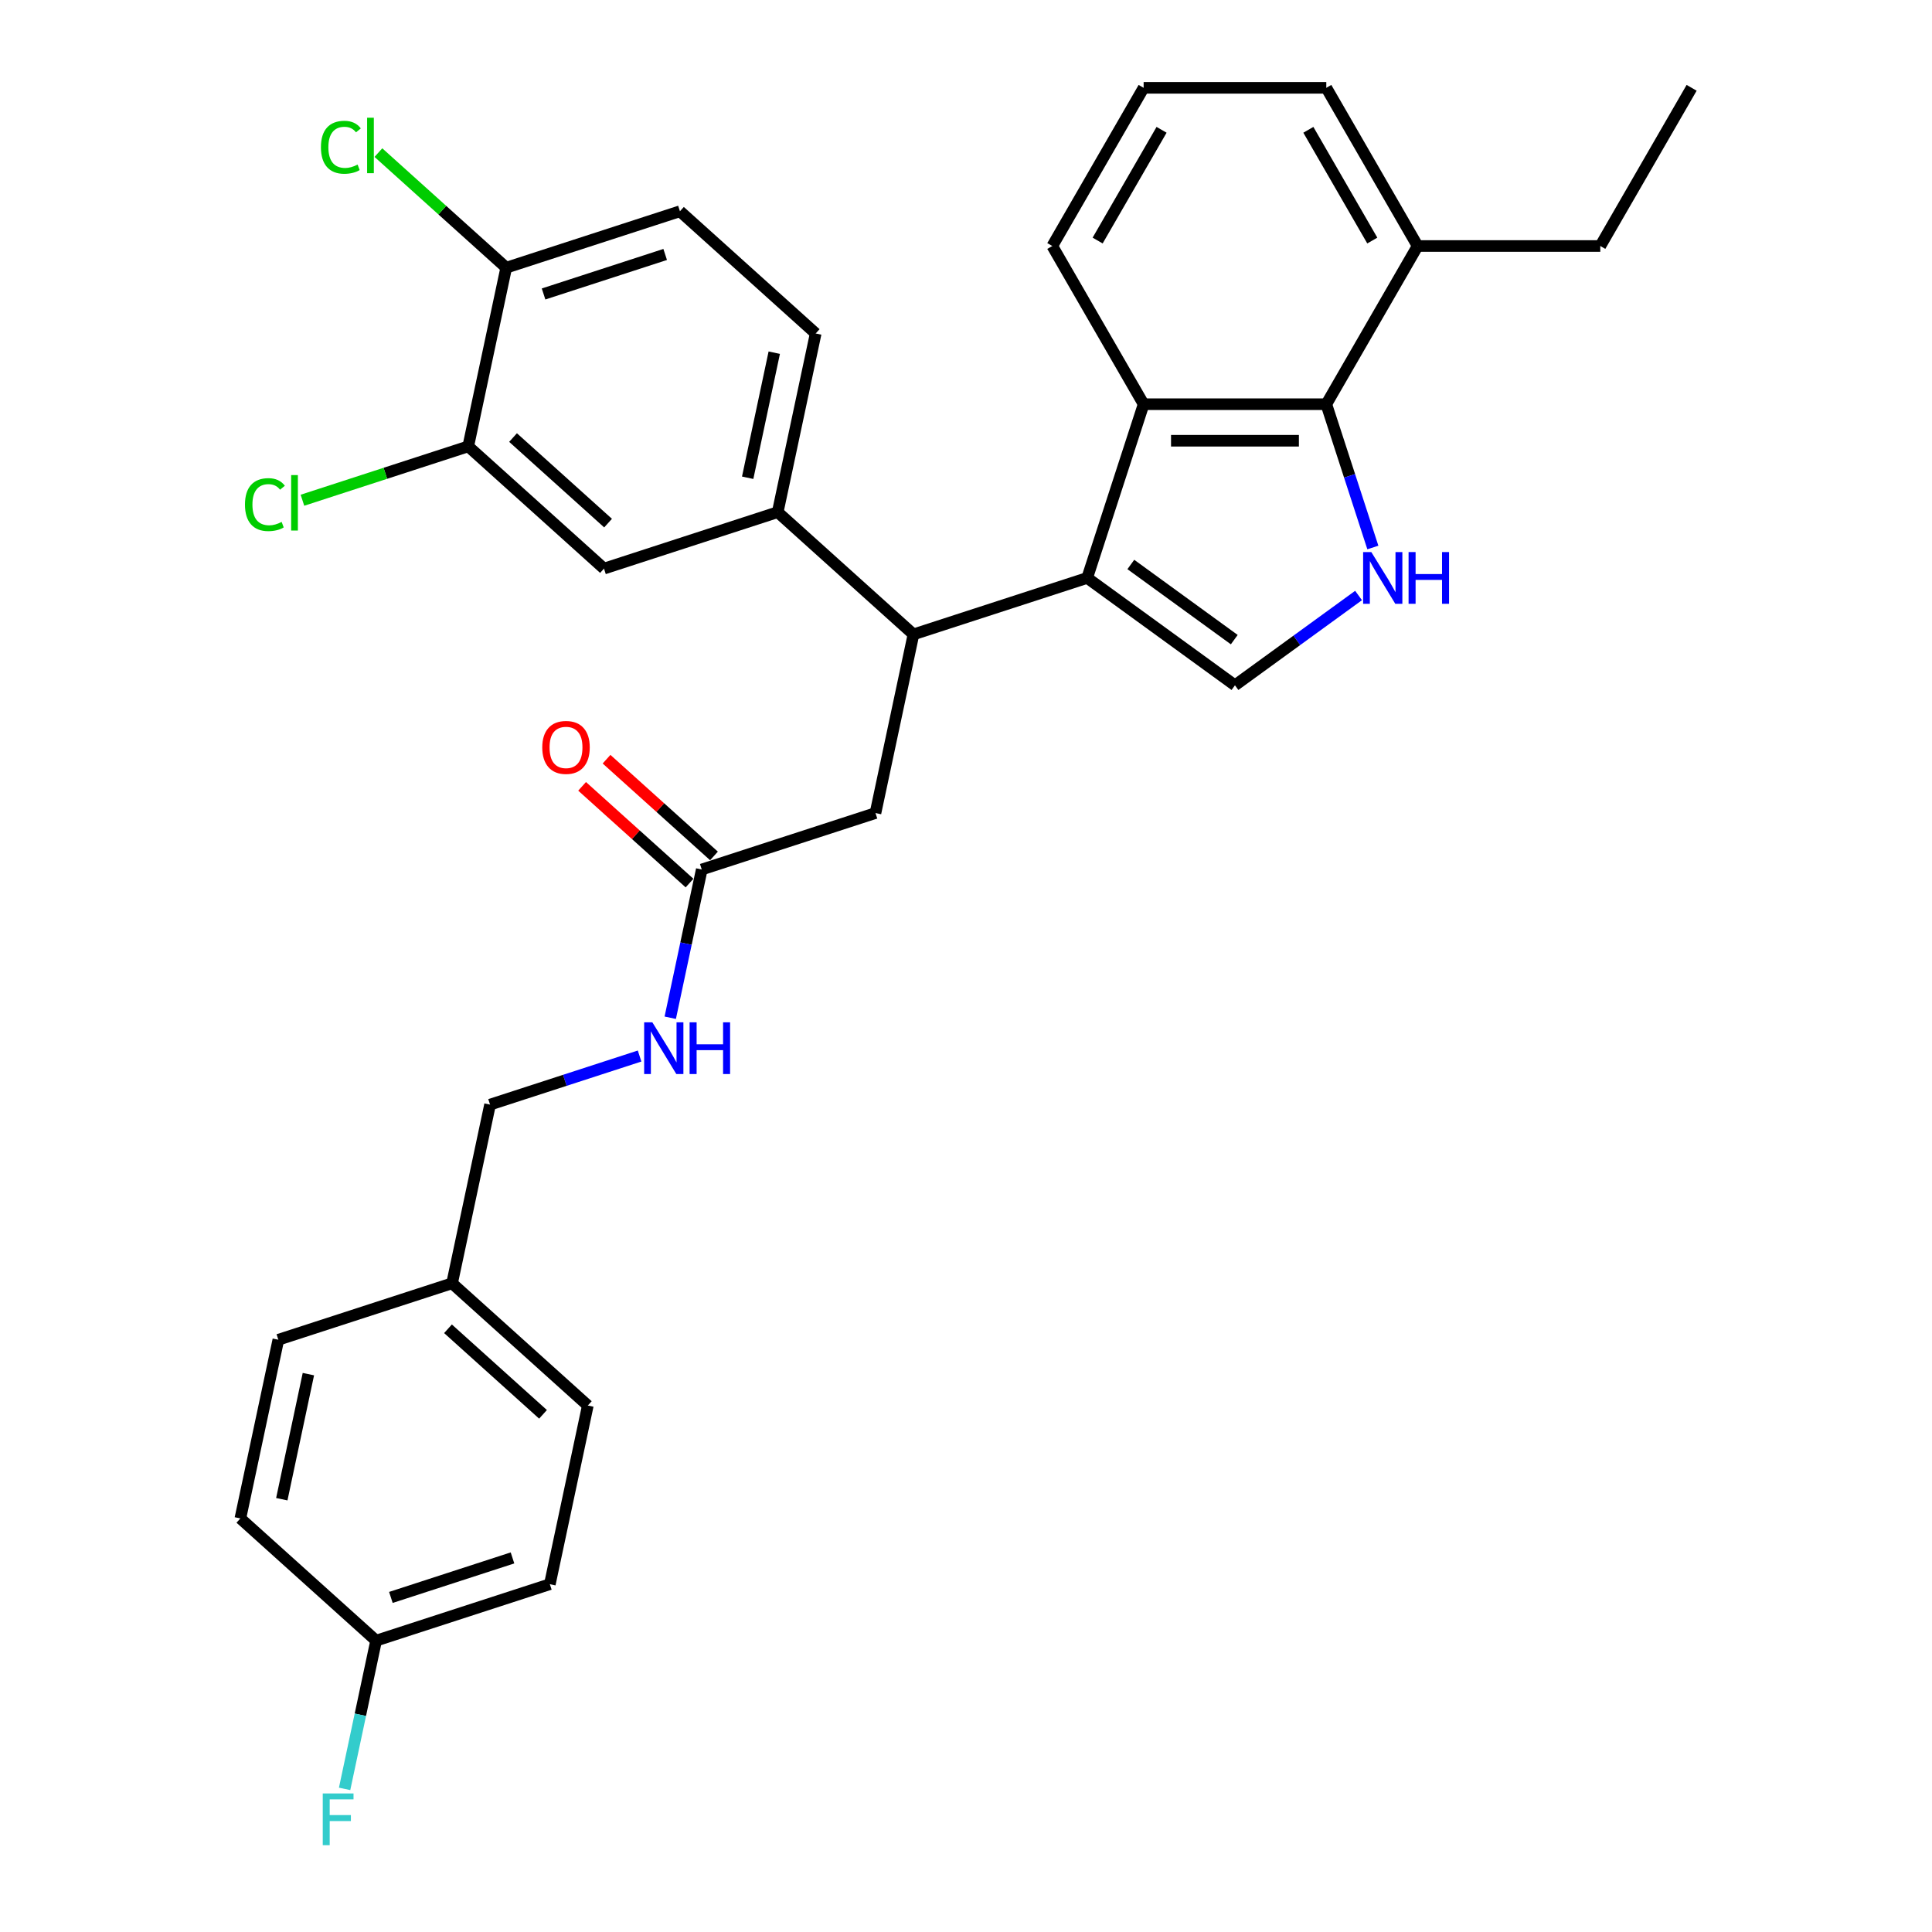 <?xml version='1.0' encoding='iso-8859-1'?>
<svg version='1.1' baseProfile='full'
              xmlns='http://www.w3.org/2000/svg'
                      xmlns:rdkit='http://www.rdkit.org/xml'
                      xmlns:xlink='http://www.w3.org/1999/xlink'
                  xml:space='preserve'
width='1000px' height='1000px' viewBox='0 0 1000 1000'>
<!-- END OF HEADER -->
<rect style='opacity:1.0;fill:#FFFFFF;stroke:none' width='1000' height='1000' x='0' y='0'> </rect>
<path class='bond-0' d='M 284.598,819.977 L 194.677,849.194' style='fill:none;fill-rule:evenodd;stroke:#000000;stroke-width:6px;stroke-linecap:butt;stroke-linejoin:miter;stroke-opacity:1' />
<path class='bond-0' d='M 265.266,806.375 L 202.322,826.827' style='fill:none;fill-rule:evenodd;stroke:#000000;stroke-width:6px;stroke-linecap:butt;stroke-linejoin:miter;stroke-opacity:1' />
<path class='bond-1' d='M 284.598,819.977 L 304.255,727.495' style='fill:none;fill-rule:evenodd;stroke:#000000;stroke-width:6px;stroke-linecap:butt;stroke-linejoin:miter;stroke-opacity:1' />
<path class='bond-2' d='M 363.228,450.051 L 355.073,488.416' style='fill:none;fill-rule:evenodd;stroke:#000000;stroke-width:6px;stroke-linecap:butt;stroke-linejoin:miter;stroke-opacity:1' />
<path class='bond-2' d='M 355.073,488.416 L 346.918,526.781' style='fill:none;fill-rule:evenodd;stroke:#0000FF;stroke-width:6px;stroke-linecap:butt;stroke-linejoin:miter;stroke-opacity:1' />
<path class='bond-3' d='M 369.554,443.025 L 341.75,417.99' style='fill:none;fill-rule:evenodd;stroke:#000000;stroke-width:6px;stroke-linecap:butt;stroke-linejoin:miter;stroke-opacity:1' />
<path class='bond-3' d='M 341.75,417.99 L 313.947,392.955' style='fill:none;fill-rule:evenodd;stroke:#FF0000;stroke-width:6px;stroke-linecap:butt;stroke-linejoin:miter;stroke-opacity:1' />
<path class='bond-3' d='M 356.901,457.077 L 329.097,432.043' style='fill:none;fill-rule:evenodd;stroke:#000000;stroke-width:6px;stroke-linecap:butt;stroke-linejoin:miter;stroke-opacity:1' />
<path class='bond-3' d='M 329.097,432.043 L 301.294,407.008' style='fill:none;fill-rule:evenodd;stroke:#FF0000;stroke-width:6px;stroke-linecap:butt;stroke-linejoin:miter;stroke-opacity:1' />
<path class='bond-4' d='M 363.228,450.051 L 453.148,420.834' style='fill:none;fill-rule:evenodd;stroke:#000000;stroke-width:6px;stroke-linecap:butt;stroke-linejoin:miter;stroke-opacity:1' />
<path class='bond-5' d='M 331.052,546.6 L 292.351,559.175' style='fill:none;fill-rule:evenodd;stroke:#0000FF;stroke-width:6px;stroke-linecap:butt;stroke-linejoin:miter;stroke-opacity:1' />
<path class='bond-5' d='M 292.351,559.175 L 253.65,571.749' style='fill:none;fill-rule:evenodd;stroke:#000000;stroke-width:6px;stroke-linecap:butt;stroke-linejoin:miter;stroke-opacity:1' />
<path class='bond-6' d='M 194.677,849.194 L 124.415,785.929' style='fill:none;fill-rule:evenodd;stroke:#000000;stroke-width:6px;stroke-linecap:butt;stroke-linejoin:miter;stroke-opacity:1' />
<path class='bond-7' d='M 194.677,849.194 L 186.523,887.559' style='fill:none;fill-rule:evenodd;stroke:#000000;stroke-width:6px;stroke-linecap:butt;stroke-linejoin:miter;stroke-opacity:1' />
<path class='bond-7' d='M 186.523,887.559 L 178.368,925.924' style='fill:none;fill-rule:evenodd;stroke:#33CCCC;stroke-width:6px;stroke-linecap:butt;stroke-linejoin:miter;stroke-opacity:1' />
<path class='bond-8' d='M 686.49,209.216 L 698.539,246.3' style='fill:none;fill-rule:evenodd;stroke:#000000;stroke-width:6px;stroke-linecap:butt;stroke-linejoin:miter;stroke-opacity:1' />
<path class='bond-8' d='M 698.539,246.3 L 710.589,283.384' style='fill:none;fill-rule:evenodd;stroke:#0000FF;stroke-width:6px;stroke-linecap:butt;stroke-linejoin:miter;stroke-opacity:1' />
<path class='bond-9' d='M 686.49,209.216 L 591.942,209.216' style='fill:none;fill-rule:evenodd;stroke:#000000;stroke-width:6px;stroke-linecap:butt;stroke-linejoin:miter;stroke-opacity:1' />
<path class='bond-9' d='M 672.308,228.125 L 606.124,228.125' style='fill:none;fill-rule:evenodd;stroke:#000000;stroke-width:6px;stroke-linecap:butt;stroke-linejoin:miter;stroke-opacity:1' />
<path class='bond-10' d='M 686.49,209.216 L 733.764,127.335' style='fill:none;fill-rule:evenodd;stroke:#000000;stroke-width:6px;stroke-linecap:butt;stroke-linejoin:miter;stroke-opacity:1' />
<path class='bond-11' d='M 703.189,308.231 L 671.202,331.47' style='fill:none;fill-rule:evenodd;stroke:#0000FF;stroke-width:6px;stroke-linecap:butt;stroke-linejoin:miter;stroke-opacity:1' />
<path class='bond-11' d='M 671.202,331.47 L 639.216,354.71' style='fill:none;fill-rule:evenodd;stroke:#000000;stroke-width:6px;stroke-linecap:butt;stroke-linejoin:miter;stroke-opacity:1' />
<path class='bond-12' d='M 639.216,354.71 L 562.726,299.136' style='fill:none;fill-rule:evenodd;stroke:#000000;stroke-width:6px;stroke-linecap:butt;stroke-linejoin:miter;stroke-opacity:1' />
<path class='bond-12' d='M 638.857,331.075 L 585.314,292.174' style='fill:none;fill-rule:evenodd;stroke:#000000;stroke-width:6px;stroke-linecap:butt;stroke-linejoin:miter;stroke-opacity:1' />
<path class='bond-13' d='M 591.942,209.216 L 562.726,299.136' style='fill:none;fill-rule:evenodd;stroke:#000000;stroke-width:6px;stroke-linecap:butt;stroke-linejoin:miter;stroke-opacity:1' />
<path class='bond-14' d='M 591.942,209.216 L 544.669,127.335' style='fill:none;fill-rule:evenodd;stroke:#000000;stroke-width:6px;stroke-linecap:butt;stroke-linejoin:miter;stroke-opacity:1' />
<path class='bond-15' d='M 562.726,299.136 L 472.805,328.353' style='fill:none;fill-rule:evenodd;stroke:#000000;stroke-width:6px;stroke-linecap:butt;stroke-linejoin:miter;stroke-opacity:1' />
<path class='bond-16' d='M 733.764,127.335 L 686.49,45.455' style='fill:none;fill-rule:evenodd;stroke:#000000;stroke-width:6px;stroke-linecap:butt;stroke-linejoin:miter;stroke-opacity:1' />
<path class='bond-16' d='M 710.297,124.508 L 677.205,67.191' style='fill:none;fill-rule:evenodd;stroke:#000000;stroke-width:6px;stroke-linecap:butt;stroke-linejoin:miter;stroke-opacity:1' />
<path class='bond-17' d='M 733.764,127.335 L 828.311,127.335' style='fill:none;fill-rule:evenodd;stroke:#000000;stroke-width:6px;stroke-linecap:butt;stroke-linejoin:miter;stroke-opacity:1' />
<path class='bond-18' d='M 591.942,45.455 L 686.49,45.455' style='fill:none;fill-rule:evenodd;stroke:#000000;stroke-width:6px;stroke-linecap:butt;stroke-linejoin:miter;stroke-opacity:1' />
<path class='bond-19' d='M 591.942,45.455 L 544.669,127.335' style='fill:none;fill-rule:evenodd;stroke:#000000;stroke-width:6px;stroke-linecap:butt;stroke-linejoin:miter;stroke-opacity:1' />
<path class='bond-19' d='M 601.227,67.191 L 568.136,124.508' style='fill:none;fill-rule:evenodd;stroke:#000000;stroke-width:6px;stroke-linecap:butt;stroke-linejoin:miter;stroke-opacity:1' />
<path class='bond-20' d='M 472.805,328.353 L 402.543,265.088' style='fill:none;fill-rule:evenodd;stroke:#000000;stroke-width:6px;stroke-linecap:butt;stroke-linejoin:miter;stroke-opacity:1' />
<path class='bond-21' d='M 472.805,328.353 L 453.148,420.834' style='fill:none;fill-rule:evenodd;stroke:#000000;stroke-width:6px;stroke-linecap:butt;stroke-linejoin:miter;stroke-opacity:1' />
<path class='bond-22' d='M 402.543,265.088 L 312.623,294.305' style='fill:none;fill-rule:evenodd;stroke:#000000;stroke-width:6px;stroke-linecap:butt;stroke-linejoin:miter;stroke-opacity:1' />
<path class='bond-23' d='M 402.543,265.088 L 422.2,172.606' style='fill:none;fill-rule:evenodd;stroke:#000000;stroke-width:6px;stroke-linecap:butt;stroke-linejoin:miter;stroke-opacity:1' />
<path class='bond-23' d='M 386.995,247.284 L 400.755,182.547' style='fill:none;fill-rule:evenodd;stroke:#000000;stroke-width:6px;stroke-linecap:butt;stroke-linejoin:miter;stroke-opacity:1' />
<path class='bond-24' d='M 262.018,138.559 L 351.938,109.342' style='fill:none;fill-rule:evenodd;stroke:#000000;stroke-width:6px;stroke-linecap:butt;stroke-linejoin:miter;stroke-opacity:1' />
<path class='bond-24' d='M 281.349,152.16 L 344.293,131.708' style='fill:none;fill-rule:evenodd;stroke:#000000;stroke-width:6px;stroke-linecap:butt;stroke-linejoin:miter;stroke-opacity:1' />
<path class='bond-25' d='M 262.018,138.559 L 228.938,108.774' style='fill:none;fill-rule:evenodd;stroke:#000000;stroke-width:6px;stroke-linecap:butt;stroke-linejoin:miter;stroke-opacity:1' />
<path class='bond-25' d='M 228.938,108.774 L 195.859,78.989' style='fill:none;fill-rule:evenodd;stroke:#00CC00;stroke-width:6px;stroke-linecap:butt;stroke-linejoin:miter;stroke-opacity:1' />
<path class='bond-26' d='M 262.018,138.559 L 242.36,231.04' style='fill:none;fill-rule:evenodd;stroke:#000000;stroke-width:6px;stroke-linecap:butt;stroke-linejoin:miter;stroke-opacity:1' />
<path class='bond-27' d='M 312.623,294.305 L 242.36,231.04' style='fill:none;fill-rule:evenodd;stroke:#000000;stroke-width:6px;stroke-linecap:butt;stroke-linejoin:miter;stroke-opacity:1' />
<path class='bond-27' d='M 314.736,270.763 L 265.553,226.477' style='fill:none;fill-rule:evenodd;stroke:#000000;stroke-width:6px;stroke-linecap:butt;stroke-linejoin:miter;stroke-opacity:1' />
<path class='bond-28' d='M 422.2,172.606 L 351.938,109.342' style='fill:none;fill-rule:evenodd;stroke:#000000;stroke-width:6px;stroke-linecap:butt;stroke-linejoin:miter;stroke-opacity:1' />
<path class='bond-29' d='M 242.36,231.04 L 199.452,244.982' style='fill:none;fill-rule:evenodd;stroke:#000000;stroke-width:6px;stroke-linecap:butt;stroke-linejoin:miter;stroke-opacity:1' />
<path class='bond-29' d='M 199.452,244.982 L 156.543,258.924' style='fill:none;fill-rule:evenodd;stroke:#00CC00;stroke-width:6px;stroke-linecap:butt;stroke-linejoin:miter;stroke-opacity:1' />
<path class='bond-30' d='M 828.311,127.335 L 875.585,45.455' style='fill:none;fill-rule:evenodd;stroke:#000000;stroke-width:6px;stroke-linecap:butt;stroke-linejoin:miter;stroke-opacity:1' />
<path class='bond-31' d='M 124.415,785.929 L 144.072,693.448' style='fill:none;fill-rule:evenodd;stroke:#000000;stroke-width:6px;stroke-linecap:butt;stroke-linejoin:miter;stroke-opacity:1' />
<path class='bond-31' d='M 145.86,775.988 L 159.62,711.251' style='fill:none;fill-rule:evenodd;stroke:#000000;stroke-width:6px;stroke-linecap:butt;stroke-linejoin:miter;stroke-opacity:1' />
<path class='bond-32' d='M 144.072,693.448 L 233.993,664.231' style='fill:none;fill-rule:evenodd;stroke:#000000;stroke-width:6px;stroke-linecap:butt;stroke-linejoin:miter;stroke-opacity:1' />
<path class='bond-33' d='M 233.993,664.231 L 304.255,727.495' style='fill:none;fill-rule:evenodd;stroke:#000000;stroke-width:6px;stroke-linecap:butt;stroke-linejoin:miter;stroke-opacity:1' />
<path class='bond-33' d='M 231.879,687.773 L 281.063,732.058' style='fill:none;fill-rule:evenodd;stroke:#000000;stroke-width:6px;stroke-linecap:butt;stroke-linejoin:miter;stroke-opacity:1' />
<path class='bond-34' d='M 233.993,664.231 L 253.65,571.749' style='fill:none;fill-rule:evenodd;stroke:#000000;stroke-width:6px;stroke-linecap:butt;stroke-linejoin:miter;stroke-opacity:1' />
<path  class='atom-2' d='M 337.652 529.145
L 346.426 543.327
Q 347.295 544.726, 348.695 547.26
Q 350.094 549.794, 350.17 549.945
L 350.17 529.145
L 353.725 529.145
L 353.725 555.92
L 350.056 555.92
L 340.639 540.415
Q 339.542 538.599, 338.37 536.519
Q 337.236 534.439, 336.895 533.796
L 336.895 555.92
L 333.416 555.92
L 333.416 529.145
L 337.652 529.145
' fill='#0000FF'/>
<path  class='atom-2' d='M 356.939 529.145
L 360.57 529.145
L 360.57 540.528
L 374.26 540.528
L 374.26 529.145
L 377.891 529.145
L 377.891 555.92
L 374.26 555.92
L 374.26 543.554
L 360.57 543.554
L 360.57 555.92
L 356.939 555.92
L 356.939 529.145
' fill='#0000FF'/>
<path  class='atom-3' d='M 280.674 386.862
Q 280.674 380.433, 283.851 376.84
Q 287.028 373.247, 292.965 373.247
Q 298.903 373.247, 302.08 376.84
Q 305.256 380.433, 305.256 386.862
Q 305.256 393.367, 302.042 397.073
Q 298.827 400.742, 292.965 400.742
Q 287.065 400.742, 283.851 397.073
Q 280.674 393.405, 280.674 386.862
M 292.965 397.716
Q 297.05 397.716, 299.243 394.993
Q 301.474 392.232, 301.474 386.862
Q 301.474 381.605, 299.243 378.958
Q 297.05 376.273, 292.965 376.273
Q 288.881 376.273, 286.649 378.92
Q 284.456 381.567, 284.456 386.862
Q 284.456 392.27, 286.649 394.993
Q 288.881 397.716, 292.965 397.716
' fill='#FF0000'/>
<path  class='atom-6' d='M 709.788 285.748
L 718.562 299.93
Q 719.432 301.329, 720.831 303.863
Q 722.231 306.397, 722.306 306.548
L 722.306 285.748
L 725.861 285.748
L 725.861 312.524
L 722.193 312.524
L 712.776 297.018
Q 711.679 295.203, 710.507 293.123
Q 709.372 291.043, 709.032 290.4
L 709.032 312.524
L 705.552 312.524
L 705.552 285.748
L 709.788 285.748
' fill='#0000FF'/>
<path  class='atom-6' d='M 729.076 285.748
L 732.706 285.748
L 732.706 297.131
L 746.397 297.131
L 746.397 285.748
L 750.027 285.748
L 750.027 312.524
L 746.397 312.524
L 746.397 300.157
L 732.706 300.157
L 732.706 312.524
L 729.076 312.524
L 729.076 285.748
' fill='#0000FF'/>
<path  class='atom-22' d='M 166.114 76.221
Q 166.114 69.564, 169.215 66.085
Q 172.354 62.568, 178.292 62.568
Q 183.813 62.568, 186.763 66.463
L 184.267 68.505
Q 182.111 65.669, 178.292 65.669
Q 174.245 65.669, 172.089 68.392
Q 169.971 71.077, 169.971 76.221
Q 169.971 81.515, 172.165 84.238
Q 174.396 86.961, 178.708 86.961
Q 181.658 86.961, 185.099 85.184
L 186.158 88.02
Q 184.759 88.928, 182.641 89.457
Q 180.523 89.987, 178.178 89.987
Q 172.354 89.987, 169.215 86.432
Q 166.114 82.877, 166.114 76.221
' fill='#00CC00'/>
<path  class='atom-22' d='M 190.016 60.942
L 193.495 60.942
L 193.495 89.646
L 190.016 89.646
L 190.016 60.942
' fill='#00CC00'/>
<path  class='atom-23' d='M 126.799 261.183
Q 126.799 254.527, 129.9 251.048
Q 133.039 247.531, 138.977 247.531
Q 144.498 247.531, 147.448 251.426
L 144.952 253.468
Q 142.796 250.632, 138.977 250.632
Q 134.93 250.632, 132.774 253.355
Q 130.656 256.04, 130.656 261.183
Q 130.656 266.478, 132.85 269.201
Q 135.081 271.924, 139.393 271.924
Q 142.342 271.924, 145.784 270.147
L 146.843 272.983
Q 145.444 273.891, 143.326 274.42
Q 141.208 274.95, 138.863 274.95
Q 133.039 274.95, 129.9 271.395
Q 126.799 267.84, 126.799 261.183
' fill='#00CC00'/>
<path  class='atom-23' d='M 150.7 245.905
L 154.18 245.905
L 154.18 274.609
L 150.7 274.609
L 150.7 245.905
' fill='#00CC00'/>
<path  class='atom-31' d='M 167.059 928.287
L 182.981 928.287
L 182.981 931.351
L 170.652 931.351
L 170.652 939.482
L 181.619 939.482
L 181.619 942.583
L 170.652 942.583
L 170.652 955.063
L 167.059 955.063
L 167.059 928.287
' fill='#33CCCC'/>
</svg>
